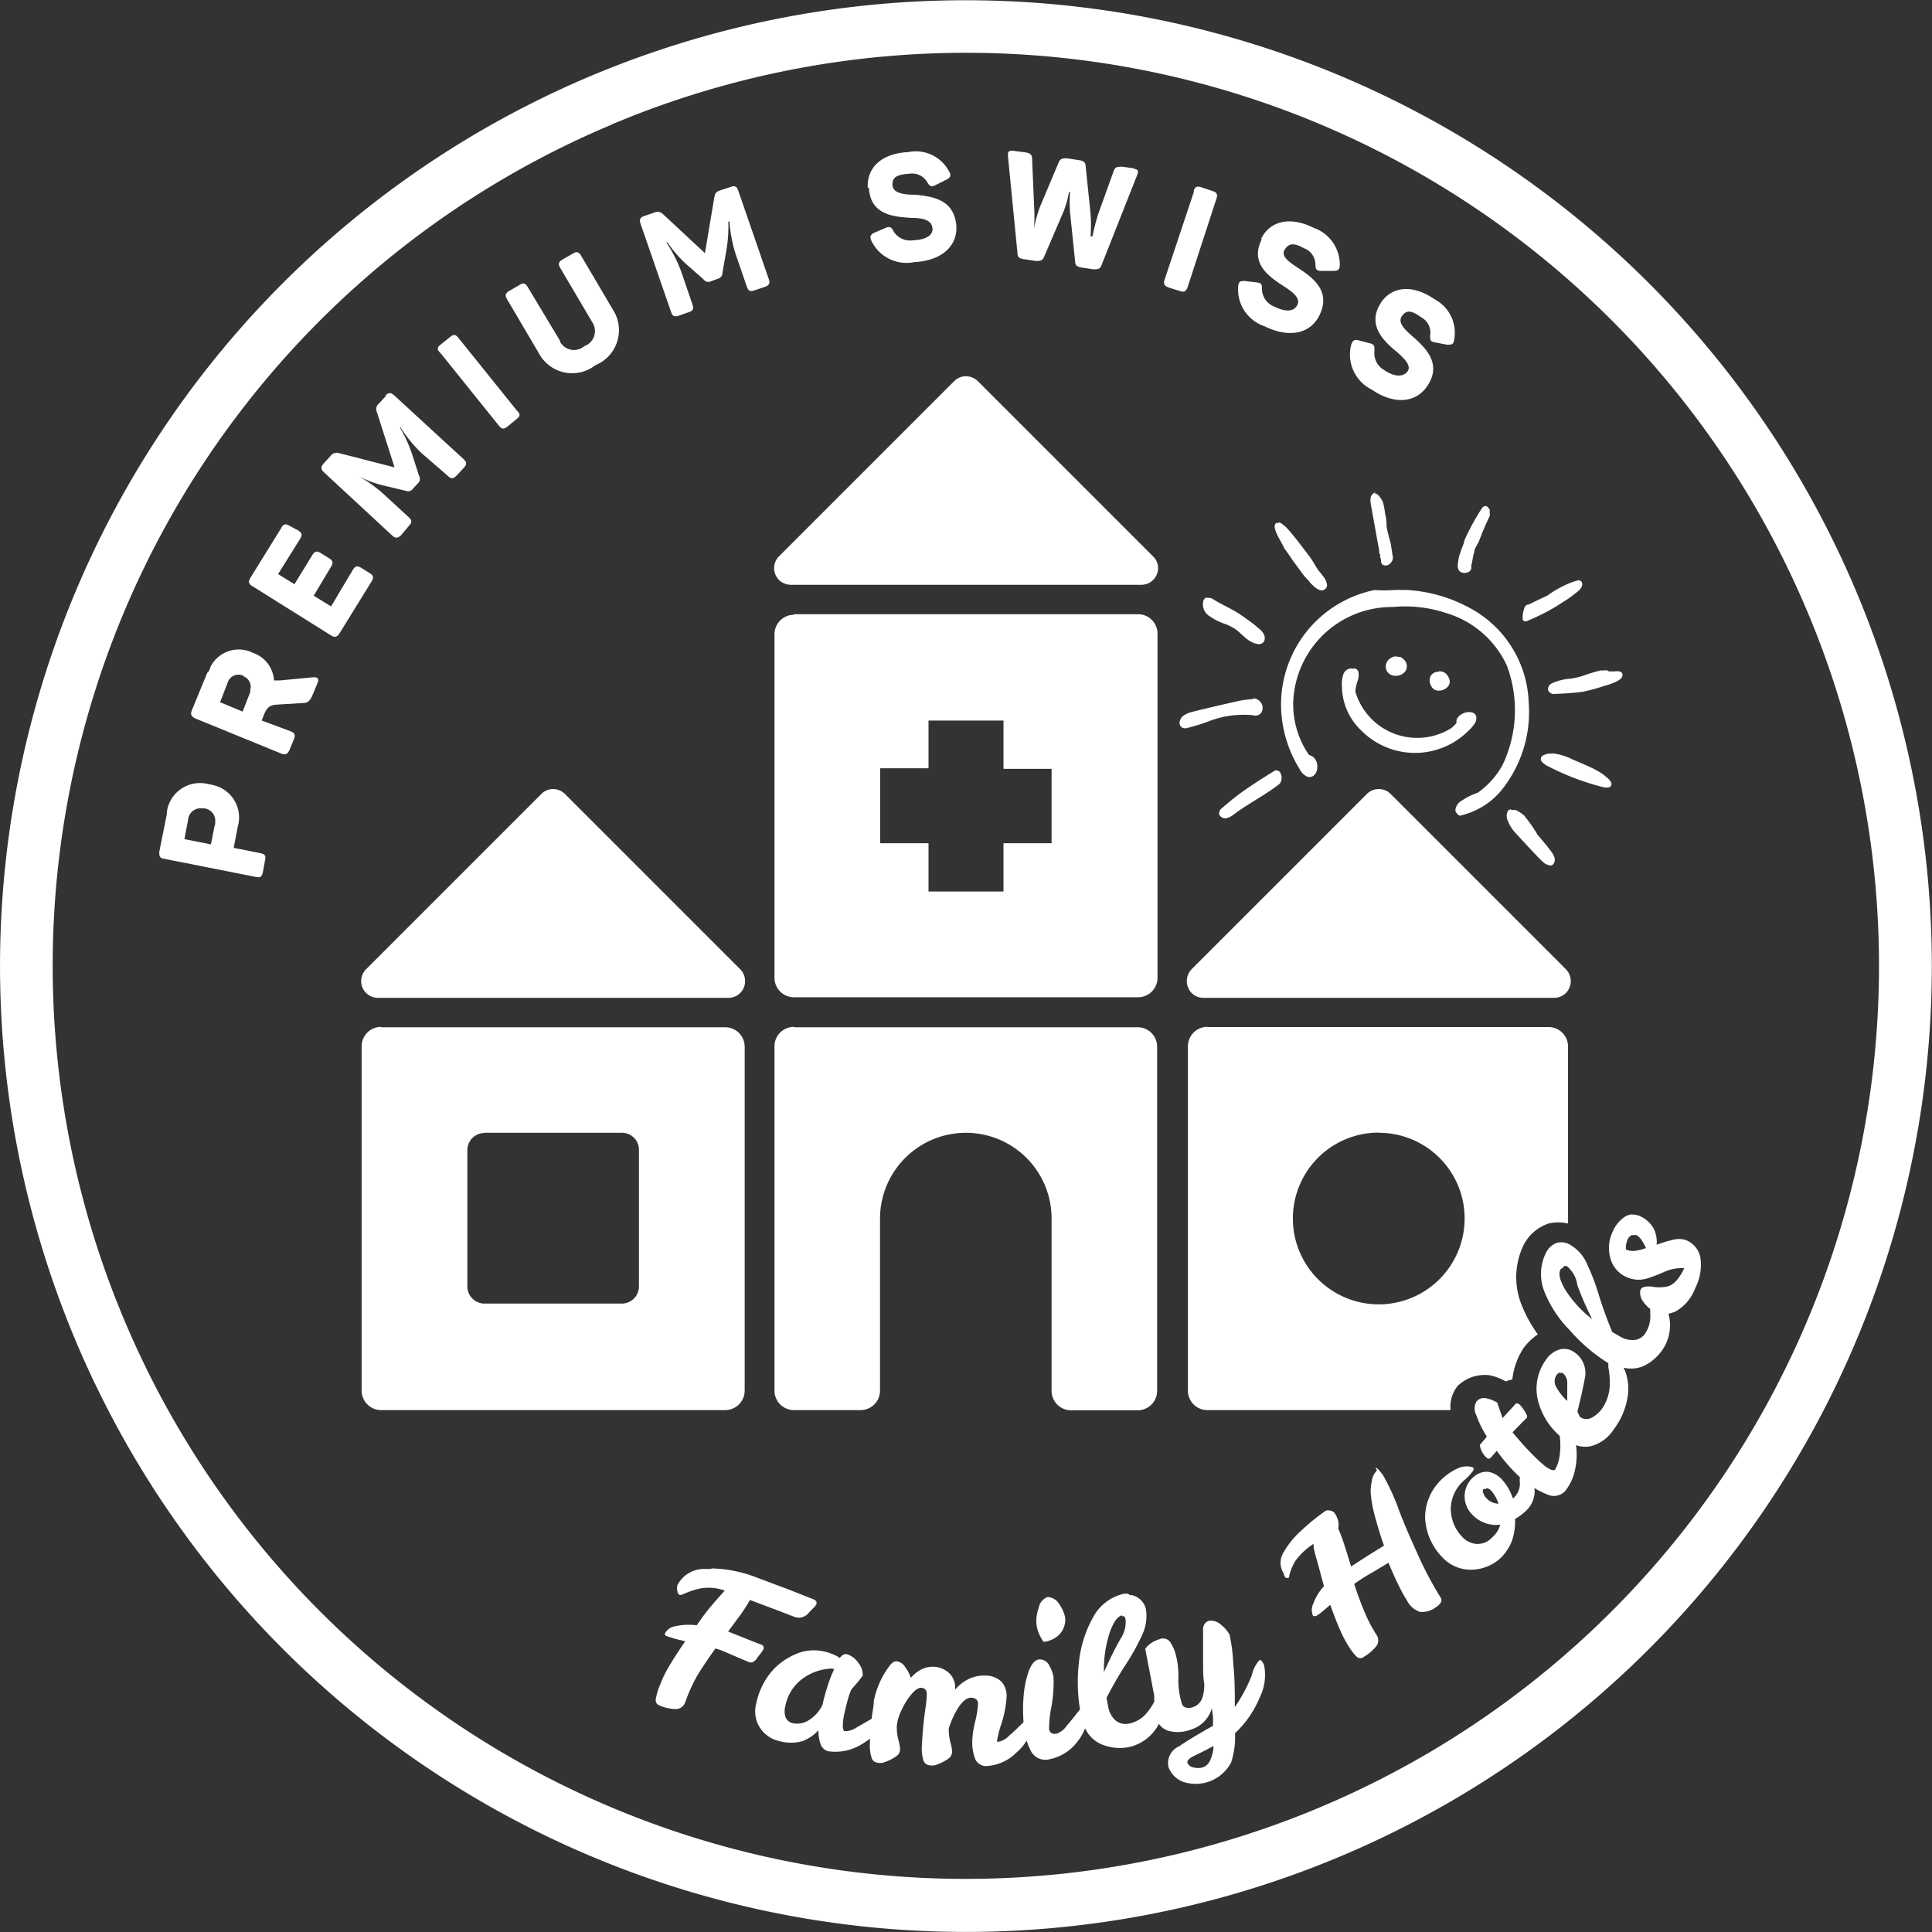 <?xml version="1.0" encoding="UTF-8"?>
<svg xmlns="http://www.w3.org/2000/svg" id="famili-hotels-footer-badge" viewBox="0 0 99.21 99.21">
  <rect x="0" y="0" width="99.21" height="99.21" fill="#333333" stroke="none"/>
  <defs>
    <style>
      .cls-1 {
        fill: #fff;
      }
    </style>
  </defs>
  <g id="Gruppe_43132" data-name="Gruppe 43132">
    <g id="Gruppe_43130" data-name="Gruppe 43130">
      <path id="Pfad_43748" data-name="Pfad 43748" class="cls-1" d="M49.68,98.12A48.22,48.22,0,1,1,97.89,49.9,48.27,48.27,0,0,1,49.68,98.12Zm0-96A47.77,47.77,0,1,0,97.45,49.9,47.83,47.83,0,0,0,49.68,2.13Z"></path>
    </g>
    <g id="Gruppe_43131" data-name="Gruppe 43131">
      <path id="Pfad_43749" data-name="Pfad 43749" class="cls-1" d="M31.46,6.37A46.86,46.86,0,0,1,92.82,31.43l0,0a46.86,46.86,0,0,1-25,61.36h0A46.87,46.87,0,0,1,6.38,67.78v0A46.85,46.85,0,0,1,31.43,6.39Zm-1.05-2.5A49.6,49.6,0,1,0,95.34,30.42,49.62,49.62,0,0,0,30.41,3.87Z"></path>
      <path id="Pfad_43750" data-name="Pfad 43750" class="cls-1" d="M70.79,40.52a.86.86,0,0,0-.6.25l-9,9a.88.88,0,0,0,0,1.22.86.86,0,0,0,.61.25h18a.85.85,0,0,0,.86-.86.86.86,0,0,0-.25-.61l-9-9a.84.84,0,0,0-.62-.25Z"></path>
      <path id="Pfad_43751" data-name="Pfad 43751" class="cls-1" d="M28.4,40.52a.84.84,0,0,0-.6.25l-9,9a.86.86,0,0,0,.6,1.47h18a.85.85,0,0,0,.86-.86.86.86,0,0,0-.25-.61l-9-9a.87.87,0,0,0-.63-.25Z"></path>
      <path id="Pfad_43752" data-name="Pfad 43752" class="cls-1" d="M49.59,19.32a.86.86,0,0,0-.59.25l-9,9a.86.86,0,0,0,0,1.21.88.88,0,0,0,.61.25h18a.86.86,0,0,0,.86-.86.83.83,0,0,0-.26-.6l-9-9a.89.89,0,0,0-.62-.25Z"></path>
      <path id="Pfad_43753" data-name="Pfad 43753" class="cls-1" d="M40.77,52.73a1,1,0,0,0-1,1h0V71.41a1,1,0,0,0,1,1h3.42a1,1,0,0,0,1-1V62.58a4.41,4.41,0,0,1,4.41-4.41h0A4.4,4.4,0,0,1,54,62.58h0v8.84a1,1,0,0,0,1,1h3.42a1,1,0,0,0,1-1V53.75a1,1,0,0,0-1-1H40.77Z"></path>
      <path id="Pfad_43754" data-name="Pfad 43754" class="cls-1" d="M47.68,37h3.85v2.48H54V43.3H51.53v2.48H47.68V43.3H45.2V39.45h2.48V37Zm-6.91-5.43a1,1,0,0,0-1,1h0V50.21a1,1,0,0,0,1,1H58.44a1,1,0,0,0,1-1h0V32.54a1,1,0,0,0-1-1H40.77Z"></path>
      <path id="Pfad_43755" data-name="Pfad 43755" class="cls-1" d="M24.88,58.17h7.05a.87.87,0,0,1,.88.88h0v7a.88.88,0,0,1-.87.89H24.88a.88.88,0,0,1-.88-.88h0v-7a.88.88,0,0,1,.87-.88Zm-5.31-5.44a1,1,0,0,0-1,1h0V71.41a1,1,0,0,0,1,1H37.24a1,1,0,0,0,1-1h0V53.75a1,1,0,0,0-1-1H19.57Z"></path>
      <path id="Pfad_43756" data-name="Pfad 43756" class="cls-1" d="M70.8,58.17a4.4,4.4,0,0,1,4.41,4.4h0a4.41,4.41,0,1,1-4.41-4.41ZM62,52.73a1,1,0,0,0-1,1h0V71.41a1,1,0,0,0,1,1H74.49a1.69,1.69,0,0,1,.36-1.24l0,0,0,0a2,2,0,0,1,1.64-.55,2.86,2.86,0,0,1,.84.32,1.15,1.15,0,0,1,.33-.1,3.64,3.64,0,0,1,.58-1.62l0,0v0a3,3,0,0,1,.73-.7,6.76,6.76,0,0,1-.88-1.63,3.8,3.8,0,0,1,.17-3v0l0,0a2.24,2.24,0,0,1,1.26-1.06,2.12,2.12,0,0,1,1,0V53.74a1,1,0,0,0-1-1H62Z"></path>
      <path id="Pfad_43757" data-name="Pfad 43757" class="cls-1" d="M62.32,89.7a2.13,2.13,0,0,1-.18.7.63.63,0,0,1-.39.36.86.86,0,0,1-.45,0,.4.4,0,0,1-.33-.25c0-.1.08-.21.32-.33s.59-.28,1-.51Zm-19.58-4h.1a7.35,7.35,0,0,0-.38,1c-.11.35-.18.64-.23.86a1.9,1.9,0,0,1-.74.8,1.07,1.07,0,0,1-.76.13.5.5,0,0,1-.4-.34,1,1,0,0,1,0-.55,2.27,2.27,0,0,1,1-1.48,2.7,2.7,0,0,1,1.43-.44ZM57.63,83a.19.19,0,0,1,.1,0,.36.36,0,0,1,.07.17,1.55,1.55,0,0,1-.27,1,17.88,17.88,0,0,0-.84,1.7A6,6,0,0,1,57,83.79c.19-.51.39-.79.62-.84ZM53.82,82a.71.71,0,0,0-.48.56,2,2,0,0,0-.12.8,1.73,1.73,0,0,0,.21.69,1.4,1.4,0,0,0,.16.26,1.33,1.33,0,0,0,.78-.35,1.09,1.09,0,0,0,.32-.94,1.83,1.83,0,0,0-.28-.62.74.74,0,0,0-.59-.39Zm4.11-.16-.21,0a2.38,2.38,0,0,0-1.6,1.23,6,6,0,0,0-.72,2.33,8.63,8.63,0,0,0,.06,2.38l-.17.21c-.17.22-.34.43-.53.65a1,1,0,0,1-.49.38A.4.4,0,0,1,54,89a.29.29,0,0,1-.13-.22A6.13,6.13,0,0,1,54,87.6a7.22,7.22,0,0,0,.1-1.47,1.69,1.69,0,0,0-.2-.57.57.57,0,0,0-.5-.35c-.25,0-.44.25-.58.62a5.25,5.25,0,0,0-.26,1.31,7.94,7.94,0,0,0,0,1.29l-.14.14c-.19.19-.39.38-.61.57a1,1,0,0,1-.54.3.08.08,0,0,1-.06,0,.16.16,0,0,1,0-.1,5.06,5.06,0,0,1,.23-.87,5.92,5.92,0,0,0,.25-1.32,1.1,1.1,0,0,0-.26-.79,1.2,1.2,0,0,0-.83-.32,1.88,1.88,0,0,0-.9.2,2.19,2.19,0,0,0-.65.52v-.11a1,1,0,0,0-.33-.75,1.23,1.23,0,0,0-.77-.31,1.26,1.26,0,0,0-.66.15,1.75,1.75,0,0,0-.52.42,1.73,1.73,0,0,0-.28-.54.62.62,0,0,0-.44-.31.36.36,0,0,0-.2.06.8.8,0,0,0-.2.21,4.47,4.47,0,0,0-.78,1.77c0,.28-.08.58-.11.91h0L44,88.7a1.11,1.11,0,0,1-.61.2c-.07,0-.11-.11-.11-.27a3.07,3.07,0,0,1,.07-.6c.06-.25.11-.48.17-.69a4.1,4.1,0,0,1,.2-.59l.29-.33c.1-.11.19-.24.29-.37a.93.93,0,0,0-.21-.64,1.08,1.08,0,0,0-.56-.45.31.31,0,0,0-.21,0,.86.86,0,0,0-.2.18,1,1,0,0,0-.28-.16,2.54,2.54,0,0,0-.59-.19,2.37,2.37,0,0,0-1.21.08,3.55,3.55,0,0,0-1,.56,3.25,3.25,0,0,0-.79.94,3.7,3.7,0,0,0-.42,1.12,1.55,1.55,0,0,0,.2,1.24,1.61,1.61,0,0,0,1,.68,2.21,2.21,0,0,0,1.17,0,2.14,2.14,0,0,0,.83-.56,2,2,0,0,0,.11.72.56.56,0,0,0,.4.36,2.56,2.56,0,0,0,1.69-.35,3.41,3.41,0,0,0,.44-.3,1.7,1.7,0,0,1,0,.22,2.06,2.06,0,0,0,.08.74.36.36,0,0,0,.34.28.59.59,0,0,0,.23,0,2.22,2.22,0,0,0,.71-.34.42.42,0,0,0,.19-.35,2.1,2.1,0,0,0-.09-.5,2.66,2.66,0,0,1-.08-.69,2.3,2.3,0,0,1,.24-.81,3.43,3.43,0,0,1,.49-.8c.19-.23.35-.35.5-.36a.32.32,0,0,1,.25.1.42.42,0,0,1,.06.27c0,.22-.05.56-.11,1s-.11,1-.14,1.59a2.05,2.05,0,0,0,.07.74.37.37,0,0,0,.34.28.67.67,0,0,0,.24,0,2.44,2.44,0,0,0,.71-.34.45.45,0,0,0,.19-.36,2.11,2.11,0,0,0-.09-.49,2.74,2.74,0,0,1-.08-.7v0a4.6,4.6,0,0,1,.48-1.06c.22-.33.43-.51.65-.52a.41.41,0,0,1,.3.1.32.32,0,0,1,.07.25,5,5,0,0,1-.14.86,4.75,4.75,0,0,0-.15.93,2.46,2.46,0,0,0,.12.93.61.61,0,0,0,.57.44A2.35,2.35,0,0,0,52.19,90a2.6,2.6,0,0,0,.53-.62,3.07,3.07,0,0,0,.2.5.83.83,0,0,0,.86.48,2.39,2.39,0,0,0,1.48-.84,2.63,2.63,0,0,0,.46-.77,1.67,1.67,0,0,0,.75.78,2.43,2.43,0,0,0,1.57.17,2.31,2.31,0,0,0,1.37-1,1.62,1.62,0,0,0,.1-.18.93.93,0,0,0,.49.36,1.85,1.85,0,0,0,1.14-.06,1.63,1.63,0,0,0,.73-.45,1.67,1.67,0,0,0,.36-.65l.06.45c0,.16,0,.3,0,.45-.71.4-1.3.75-1.75,1.06A.94.94,0,0,0,60,90.73a1.26,1.26,0,0,0,.76.77,2.05,2.05,0,0,0,2.46-1A4.22,4.22,0,0,0,63.42,89a5.2,5.2,0,0,0,1.27-1.84,2.56,2.56,0,0,0,.23-1.61.55.55,0,0,0-.12-.24.11.11,0,0,0-.13-.06,1.75,1.75,0,0,0-.39.78,8,8,0,0,1-.87,1.63c0-.75,0-1.48-.08-2.2a8.54,8.54,0,0,0-.19-1.51,1.49,1.49,0,0,0-.41-.49.76.76,0,0,0-.65-.23.41.41,0,0,0-.19.12.49.49,0,0,0-.11.27q0,.18,0,.66c0,.33,0,.69,0,1.09s0,.76.06,1.09a2.16,2.16,0,0,1-.11.76.77.77,0,0,1-.5.45.5.5,0,0,1-.38,0,.3.3,0,0,1-.17-.22,4.14,4.14,0,0,1-.17-1.31,4.07,4.07,0,0,0-.14-1.2,2.12,2.12,0,0,0-.29-.63.45.45,0,0,0-.53-.14,1.84,1.84,0,0,0-.38.17,1.13,1.13,0,0,0-.36.33l.46,2.4c0,.11,0,.22,0,.32a3.39,3.39,0,0,1-.46.66,1.59,1.59,0,0,1-.84.46.81.81,0,0,1-.67-.15,1.21,1.21,0,0,1-.4-.77l-.08-.4c.32-.62.65-1.2,1-1.73a11.85,11.85,0,0,0,.82-1.48,2.28,2.28,0,0,0,.21-1.31.93.93,0,0,0-.38-.6A.83.83,0,0,0,58,81.9ZM36.54,80.57h-.29a1.54,1.54,0,0,0-1.46.82.65.65,0,0,0,0,.34.2.2,0,0,0,.11.17H35a4.82,4.82,0,0,1,.9-.32,2.47,2.47,0,0,1,1.32.1q-.31.33-.69.78t-.75,1a3.19,3.19,0,0,0-1.15.06.69.69,0,0,0-.48.35.14.14,0,0,0,0,.09.2.2,0,0,0,.09.06l.41.13.54.13c-.31.44-.58.86-.81,1.25a5.88,5.88,0,0,0-.49,1,3,3,0,0,0-.21.7.29.29,0,0,0,.19.35,2.17,2.17,0,0,0,.79.18.51.51,0,0,0,.52-.33A8.58,8.58,0,0,1,35.83,86c.29-.46.59-.91.91-1.35l.26.08.45.19.6.26.38.16a.28.28,0,0,0,.25,0,.61.61,0,0,0,.22-.23l.18-.23a1.4,1.4,0,0,0,.12-.18.22.22,0,0,0,0-.16.14.14,0,0,0-.1-.08l-.71-.28-1-.4.65-.88a8.35,8.35,0,0,0,.47-.74l1.46.55.86.33a.62.62,0,0,0,.38,0,.66.66,0,0,0,.31-.21l.23-.24a.74.74,0,0,0,.16-.19.19.19,0,0,0,0-.18.42.42,0,0,0-.18-.11l-1.16-.46L38.84,81a6.74,6.74,0,0,0-2.31-.46Zm39.77-4.14a.11.11,0,0,1,.08,0,.39.39,0,0,1,.2.14,2,2,0,0,1,.2.28,2.06,2.06,0,0,1,.16.37,1.06,1.06,0,0,1-.36-.09.92.92,0,0,1-.29-.23.53.53,0,0,1-.13-.23.2.2,0,0,1,0-.2.21.21,0,0,1,.12,0Zm-5.6-.92h0a.9.9,0,0,0-.26.51,3.43,3.43,0,0,0-.07.56,6.33,6.33,0,0,0,.21,1.23c.13.49.28,1,.48,1.56l-.84.52-.85.55c-.12-.39-.23-.75-.34-1.09a8.89,8.89,0,0,0-.32-.86,1,1,0,0,0,0-.38,1.22,1.22,0,0,0-.16-.37.34.34,0,0,0-.26-.17.38.38,0,0,0-.21,0h0a10.6,10.6,0,0,0-1.24,1,4.52,4.52,0,0,0-.94,1.15,1,1,0,0,0,0,1.06A.69.69,0,0,0,66,81a.18.18,0,0,0,.2,0s0,0,0,0,0,0,0-.06a2.58,2.58,0,0,1,.32-.79,3.5,3.5,0,0,1,.93-.87c0,.32.13.67.22,1s.2.77.32,1.17a2.65,2.65,0,0,0-.56.92.72.72,0,0,0,0,.61.06.06,0,0,0,.06,0,.11.11,0,0,0,.1,0,2,2,0,0,0,.33-.24l.39-.33c.16.44.31.85.47,1.21a5.36,5.36,0,0,0,.44.86,3.12,3.12,0,0,0,.44.59.28.28,0,0,0,.39,0,2.27,2.27,0,0,0,.62-.53.5.5,0,0,0,0-.61,7.52,7.52,0,0,1-.63-1.23c-.19-.45-.35-.9-.5-1.36l.18-.13.2-.13c.12-.08.31-.2.58-.35l.8-.48c.17.41.34.79.5,1.12s.29.56.45.82a1.18,1.18,0,0,0,.66.58,1.2,1.2,0,0,0,.87-.27.64.64,0,0,0,.2-.2.23.23,0,0,0,0-.26,18.3,18.3,0,0,1-1.22-2.32c-.39-.86-.74-1.66-1-2.39a12.32,12.32,0,0,0-.73-1.56,3.15,3.15,0,0,0-.24-.3c-.07-.07-.12-.1-.16-.1Zm9.39-5a.3.3,0,0,1,.15,0,.65.65,0,0,1,.23.55c0,.25,0,.54,0,.88a2.92,2.92,0,0,1-.56-.7.6.6,0,0,1,0-.62.43.43,0,0,1,.2-.15Zm.22-5.5.13,0A1.53,1.53,0,0,1,81,66a15.79,15.79,0,0,0,.76,1.74,5.86,5.86,0,0,1-1.4-1.54c-.27-.47-.34-.81-.23-1a.15.15,0,0,1,.11-.08h0Zm3.57-1.58a.26.26,0,0,1,.15,0,.78.78,0,0,1,.27.27,2.42,2.42,0,0,1,.21.39,2.61,2.61,0,0,1-.55.14.88.88,0,0,1-.48-.07s0-.07,0-.18a1.57,1.57,0,0,1,.08-.31.45.45,0,0,1,.21-.24.15.15,0,0,1,.09,0Zm-.08-1.07a.81.81,0,0,0-.37.12,1.75,1.75,0,0,0-.65.82,1.91,1.91,0,0,0-.1,1.29,1.46,1.46,0,0,0,.86,1,1.49,1.49,0,0,0,1,.07,7.6,7.6,0,0,0,.94-.36,2.23,2.23,0,0,1,1-.18c-.26.55-.55.86-.86.94a2.07,2.07,0,0,1-.86,0c-.26,0-.43,0-.53.17a.73.73,0,0,0,.15.62,1.75,1.75,0,0,0,.35.37c0,.07,0,.15,0,.22a1.61,1.61,0,0,1-.2.94.79.79,0,0,1-.54.42,1.24,1.24,0,0,1-.86-.2l-.35-.2c-.27-.65-.49-1.27-.68-1.87a10.84,10.84,0,0,0-.6-1.59,2.08,2.08,0,0,0-.85-1,.89.89,0,0,0-.71-.12,1,1,0,0,0-.55.49,2.42,2.42,0,0,0-.1,2,5.94,5.94,0,0,0,1.31,2A8.66,8.66,0,0,0,82.59,70c0,.06,0,.13,0,.21a4.3,4.3,0,0,1,.07,1,2.25,2.25,0,0,1-.39,1.12,1.55,1.55,0,0,1-.48.44.59.59,0,0,1-.65,0L81,72.49c.15-.59.28-1.16.38-1.7a1.28,1.28,0,0,0-.52-1.34.91.91,0,0,0-.75-.16,1.3,1.3,0,0,0-.74.56A2.51,2.51,0,0,0,79,72a3.56,3.56,0,0,0,1.09,1.73,3.5,3.5,0,0,1,0,1,1.84,1.84,0,0,1-.23.72c0,.06-.14.06-.26,0a1.79,1.79,0,0,1-.42-.3c-.18-.15-.41-.38-.69-.67s-.55-.61-.82-.93l.39-.4c.15-.16.26-.26.33-.33s0-.2-.1-.36a2,2,0,0,0-.25-.33.24.24,0,0,0-.11-.06s-.06,0-.09,0a3.39,3.39,0,0,1-.28.31l-.4.44-.28-.8a2,2,0,0,0-.57-.22.5.5,0,0,0-.5.18.73.73,0,0,0,0,.69,5.35,5.35,0,0,0,.54,1.1,2.54,2.54,0,0,1-.2.24l-.16.19a1,1,0,0,0,.14.4,1,1,0,0,0,.27.3.11.11,0,0,0,.08,0l.08-.05.3-.35a10,10,0,0,0,.65.81c.18.2.36.38.54.55a1.22,1.22,0,0,0,0,.33,1,1,0,0,1-.36.76l0,0a3.43,3.43,0,0,0-.23-.52,3.11,3.11,0,0,0-.31-.43,1.26,1.26,0,0,0-.72-.42,1,1,0,0,0-.77.27,1.31,1.31,0,0,0-.11,1.87,1.66,1.66,0,0,0,.69.48,1.57,1.57,0,0,0,.8.09,1.34,1.34,0,0,1-.43.67,1,1,0,0,1-.82.32,1.11,1.11,0,0,1-.72-.38,2.08,2.08,0,0,1-.57-1.48,2,2,0,0,1,.69-1.41,2.63,2.63,0,0,0,.43-.45c.07-.1.08-.17,0-.21s-.33-.09-.63,0a2.79,2.79,0,0,0-.91.57,2.71,2.71,0,0,0-.9,2,3.09,3.09,0,0,0,.84,2,2,2,0,0,0,1.33.68A2.28,2.28,0,0,0,77,80.06a2.43,2.43,0,0,0,.64-.94A3.11,3.11,0,0,0,77.8,78a2.9,2.9,0,0,0,.53-.39,1.38,1.38,0,0,0,.46-.84,1.1,1.1,0,0,0,0-.36,4.07,4.07,0,0,0,.66.33.79.79,0,0,0,.92-.17,2.59,2.59,0,0,0,.51-1.1,3.56,3.56,0,0,0,.05-1.26h0a1.35,1.35,0,0,0,.93,0,2,2,0,0,0,1-.8,3.73,3.73,0,0,0,.73-1.74,2.61,2.61,0,0,0-.15-1.3l-.07-.14a1.65,1.65,0,0,0,1-.07,2.45,2.45,0,0,0,1.15-1.1,2.27,2.27,0,0,0,.16-1.6,1.6,1.6,0,0,0,.37-.12,2.28,2.28,0,0,0,1-1.19,2.61,2.61,0,0,0,.27-1.55,1.2,1.2,0,0,0-.75-.92,1.15,1.15,0,0,0-.71,0,5.53,5.53,0,0,0-.79.24,1.56,1.56,0,0,0-.16-.85,1.53,1.53,0,0,0-.72-.63.83.83,0,0,0-.38-.07Z"></path>
      <path id="Pfad_43758" data-name="Pfad 43758" class="cls-1" d="M77.56,41.56h0a.24.24,0,0,0-.12.07.55.55,0,0,0,0,.54,1.87,1.87,0,0,0,.35.57l.75.81c.3.32.59.63.75.76a.54.54,0,0,0,.23.11.24.24,0,0,0,.2,0,.36.36,0,0,0,.1-.39.87.87,0,0,0-.14-.27l-.25-.33-.47-.56a8.43,8.43,0,0,0-.7-1,1.88,1.88,0,0,0-.42-.27.41.41,0,0,0-.18,0Zm-12-2h0l-.07,0h0c-.23.13-.47.29-.71.44s-.54.35-.8.53c-.44.3-.95.72-1.27,1h0a.3.3,0,0,0-.09.13.31.31,0,0,0,0,.19h0a.35.35,0,0,0,.34.17.92.92,0,0,0,.36-.17,7.49,7.49,0,0,1,.65-.45h0c.58-.38,1.2-.72,1.75-1.16h0a.54.54,0,0,0,0-.6h0a.21.21,0,0,0-.13-.07h0Zm14.12-.86h-.19l-.22.07a.26.26,0,0,0-.14.15.2.2,0,0,0,.06.21,1,1,0,0,0,.29.21,13,13,0,0,0,2.84,1.08.62.62,0,0,0,.33,0,.15.15,0,0,0,.09-.1.17.17,0,0,0,0-.12.66.66,0,0,0-.14-.2l-.23-.2a3.88,3.88,0,0,0-.77-.43c-.31-.15-.64-.28-.87-.38h0a2.76,2.76,0,0,0-1-.3ZM64.36,35.9a4.93,4.93,0,0,0-.87.12h0c-.79.18-1.67.38-2.36.56h0a1.27,1.27,0,0,0-.37.18.53.53,0,0,0-.19.33.29.29,0,0,0,.15.28.38.38,0,0,0,.29,0h0a10.14,10.14,0,0,0,1.06-.33h0a4.91,4.91,0,0,1,2.28-.31h0a.37.37,0,0,0,.42-.14.46.46,0,0,0,0-.48.5.5,0,0,0-.42-.25Zm9.5-1.4h0l-.1,0a.49.49,0,0,0-.28.19.52.52,0,0,0,0,.51.43.43,0,0,0,.32.26.63.63,0,0,0,.52-.17.4.4,0,0,0,.11-.4.64.64,0,0,0-.25-.35.55.55,0,0,0-.28-.07Zm8.7-.07a1,1,0,0,0-.24,0h-.13a7.08,7.08,0,0,0-.75.22,4.15,4.15,0,0,1-.77.2,2.68,2.68,0,0,0-1,.25.32.32,0,0,0-.17.35.33.33,0,0,0,.38.18,13.93,13.93,0,0,0,1.42-.11,10.34,10.34,0,0,0,1.09-.3A3.6,3.6,0,0,0,83,35a.76.76,0,0,0,.19-.12.26.26,0,0,0,.11-.14h0a.25.25,0,0,0,0-.17.27.27,0,0,0-.12-.09.93.93,0,0,0-.29,0,2.48,2.48,0,0,0-.27,0Zm-13.16-.1h-.05a.44.44,0,0,0-.35.25,1.49,1.49,0,0,0-.09.66,3.16,3.16,0,0,0,1,2.28h0a3.88,3.88,0,0,0,5.5,0,1.93,1.93,0,0,0,.27-.3h0a.54.54,0,0,0,.13-.42.3.3,0,0,0-.24-.22.73.73,0,0,0-.68.23h0a.35.35,0,0,0-.1.19l0,.13a1.79,1.79,0,0,1-.28.27,3.31,3.31,0,0,1-4.91-1.88h0a1.86,1.86,0,0,1,.09-.48,1,1,0,0,0,.07-.52.28.28,0,0,0-.14-.18.29.29,0,0,0-.16,0Zm2.36-.62h-.15a.73.73,0,0,0-.3.16.53.53,0,0,0-.15.36h0a.47.47,0,0,0,.45.47.6.6,0,0,0,.58-.27h0a.47.47,0,0,0-.07-.53h0a.62.62,0,0,0-.2-.16.29.29,0,0,0-.16,0ZM62,30.7h0a.18.18,0,0,0-.1,0,.41.41,0,0,0-.1.13h0a.71.71,0,0,0,.31.81h0a3.05,3.05,0,0,0,.74.38,2.35,2.35,0,0,1,.7.37h0c.31.26.62.65,1.1.69h0a.34.34,0,0,0,.26-.14.43.43,0,0,0,0-.35.92.92,0,0,0-.19-.25l-.33-.28c-.26-.2-.55-.4-.77-.55-.38-.25-1-.52-1.37-.77h0A.54.54,0,0,0,62,30.7Zm10.07-.4a4,4,0,0,0-.49,0,8,8,0,0,1-1,0h0A6,6,0,0,0,65.84,37h0a6.27,6.27,0,0,0,.89,2.48h0a.83.83,0,0,0,.37.39h0a.35.35,0,0,0,.39-.07.51.51,0,0,0,.15-.37.62.62,0,0,0-.09-.42.51.51,0,0,0-.33-.24,4.55,4.55,0,0,1-.7-3.6,5.07,5.07,0,0,1,5-4,6.69,6.69,0,0,1,2.74.31h0a5,5,0,0,1,3.12,2.7h0a6.55,6.55,0,0,1-.23,5.12h0a4.29,4.29,0,0,1-1.27,1.41,3.3,3.3,0,0,0-.84.42.6.6,0,0,0-.28.35.28.28,0,0,0,0,.22.58.58,0,0,0,.19.19h0A3.89,3.89,0,0,0,77,40.7h0a6.39,6.39,0,0,0,1.5-4.63,5.73,5.73,0,0,0-3.1-4.89h0a7.64,7.64,0,0,0-3.31-.89Zm9-.49H81l-.23.07h0a5.34,5.34,0,0,0-1.29.69h0l-1,.48h0l-.05,0-.09.06a.38.38,0,0,0-.08.17,1.22,1.22,0,0,0-.07.38c0,.05,0,.09,0,.13a.14.14,0,0,0,.07.1.16.16,0,0,0,.15,0l.29-.12.42-.2c.35-.17.68-.36.79-.43l.52-.33c.2-.13.39-.28.58-.43a.72.72,0,0,0,.21-.25.28.28,0,0,0,0-.25.22.22,0,0,0-.13-.08.16.16,0,0,0-.07,0ZM65.61,26.86h0a.11.11,0,0,0-.08,0,.21.21,0,0,0-.07.13.25.25,0,0,0,0,.12,2,2,0,0,0,.07.23c.11.25.3.57.37.71a1.29,1.29,0,0,0,.06.12l.13.18.36.52.37.5.14.19.09.1.15.16a1.37,1.37,0,0,0,.23.25.86.86,0,0,0,.27.2.31.31,0,0,0,.32,0,.26.26,0,0,0,.12-.27,1,1,0,0,0-.11-.29c-.1-.14-.2-.27-.31-.4a4,4,0,0,1-.24-.38,4.8,4.8,0,0,0-.36-.52c-.23-.3-.75-1-1.09-1.35l-.21-.17a.42.42,0,0,0-.14-.06ZM76.27,26h0l-.06,0a.25.25,0,0,0-.12.11,11.56,11.56,0,0,0-.9,1.66c0,.13-.13.36-.19.58a2.1,2.1,0,0,0-.13.55.63.63,0,0,0,0,.27.3.3,0,0,0,.13.2.43.43,0,0,0,.41,0,.27.27,0,0,0,.14-.16.58.58,0,0,0,0-.16,3.4,3.4,0,0,0,.07-.34,2.85,2.85,0,0,1,.09-.38c0-.17.17-.36.26-.6s.34-.86.52-1.21a.44.44,0,0,0,0-.22.28.28,0,0,0,0-.15l-.1-.12a.24.24,0,0,0-.14-.05Zm-5.63-.7h0l-.06,0h0a.37.37,0,0,0-.19.23,1,1,0,0,0,0,.35h0s.12.65.24,1.33c.06.34.12.67.17.93s0,.24.06.32,0,.07,0,.1v0s0,0,0,0a.88.88,0,0,0,.06.17A.3.3,0,0,0,71,29h0a.32.32,0,0,0,.3,0,.53.53,0,0,0,.2-.22.45.45,0,0,0,0-.3,3.4,3.4,0,0,0-.06-.39c0-.14-.08-.36-.13-.57a4.64,4.64,0,0,1-.11-.51c0-.12,0-.36-.07-.61a4.21,4.21,0,0,0-.11-.6,1.23,1.23,0,0,0-.19-.31.37.37,0,0,0-.15-.13.16.16,0,0,0-.09,0Z"></path>
      <path id="Pfad_43759" data-name="Pfad 43759" class="cls-1" d="M8.58,41.74l-.4,2c0,.22,0,.32.25.36l4.7.93c.23.05.32,0,.37-.25l.11-.6c.05-.23,0-.32-.24-.37L12,43.54l.21-1.09A1.7,1.7,0,0,0,11,40.33a1.4,1.4,0,0,0-.28-.06,1.72,1.72,0,0,0-2.11,1.21,2.56,2.56,0,0,0-.05.27Zm2.45.62-.2,1-1.36-.27.19-1a.64.64,0,0,1,.71-.58l.12,0a.64.64,0,0,1,.56.71.53.53,0,0,1,0,.12Zm-.38-7.83-.8,1.95c-.09.22,0,.32.17.41l4.43,1.81c.22.09.32,0,.41-.17l.23-.57c.09-.21.05-.32-.17-.41L13.44,37l.11-.29c.17-.41.32-.51.71-.53l1.3-.08c.26,0,.37-.12.52-.48l.23-.56c.08-.22,0-.3-.25-.28l-1.68.16-.31,0A1.59,1.59,0,0,0,13,33.53a1.63,1.63,0,0,0-2.2.73c0,.09-.08.18-.11.27Zm1.82.19a.57.57,0,0,1,.38.71.37.37,0,0,1,0,.11l-.39,1-1.16-.48.39-1a.57.57,0,0,1,.71-.39l.11,0Zm2-7.65-1.61,2.6c-.12.2-.1.31.1.43L17,32.63c.19.12.3.09.43-.1l1.65-2.67c.12-.2.1-.31-.1-.43l-.43-.27c-.2-.12-.31-.1-.43.1L17,31.14l-.89-.55L17,29.1c.12-.2.1-.31-.1-.43l-.43-.27c-.2-.12-.3-.1-.43.1L15.12,30l-.84-.52,1.13-1.81c.12-.2.1-.31-.1-.43L14.87,27c-.2-.12-.3-.1-.43.1Zm5.36-6.75-.37.4a.37.37,0,0,0-.1.46L20.26,24l-2.84-.73a.4.4,0,0,0-.46.16l-.34.37c-.15.17-.15.28,0,.44l3.52,3.26c.17.15.28.14.44,0L21,27c.16-.17.16-.28,0-.43l-1.27-1.17a6.78,6.78,0,0,0-1.42-1l0,0a5.69,5.69,0,0,0,1.42.54l1.09.26a.31.31,0,0,0,.39-.11l.24-.26a.3.3,0,0,0,.07-.39l-.34-1.06a7.05,7.05,0,0,0-.63-1.4l0-.06a6.84,6.84,0,0,0,1.1,1.35L23,24.44c.16.16.27.15.43,0l.39-.42c.16-.17.15-.28,0-.43L20.24,20.3c-.17-.15-.28-.15-.44,0Zm2.79-2.19,3,3.73c.14.18.25.19.43.05l.49-.4c.18-.14.19-.25,0-.43l-3-3.73c-.14-.18-.25-.19-.42-.05l-.5.4c-.18.14-.19.25,0,.43Zm6.15-.61L27.1,14.74c-.12-.2-.22-.23-.42-.11l-.53.31c-.2.12-.23.23-.11.43l1.62,2.75a1.94,1.94,0,0,0,2.61.83,2.36,2.36,0,0,0,.31-.2,1.94,1.94,0,0,0,1.06-2.53,2.21,2.21,0,0,0-.18-.34l-1.62-2.75c-.12-.2-.23-.23-.42-.11l-.54.31c-.2.12-.23.23-.11.43l1.64,2.78a.82.82,0,0,1-.22,1.14.51.51,0,0,1-.18.09.81.81,0,0,1-1.16-.09.91.91,0,0,1-.11-.16Zm8.78-7.93L37,9.77c-.23.08-.27.13-.32.36L36.2,13l-2.15-2a.41.41,0,0,0-.49-.07l-.47.16c-.21.07-.27.17-.2.39l1.57,4.54c.07.22.18.26.4.19l.51-.18c.22-.07.26-.17.19-.39L35,14a7.26,7.26,0,0,0-.78-1.55l.06,0a6,6,0,0,0,1,1.15l.84.74a.31.31,0,0,0,.4.1l.33-.12A.32.32,0,0,0,37.1,14l.19-1.09a7.12,7.12,0,0,0,.11-1.53l.06,0a7.09,7.09,0,0,0,.33,1.71l.56,1.63c.08.22.17.27.39.19l.54-.18c.22-.08.27-.18.2-.39L37.91,9.79c-.07-.22-.17-.27-.4-.19Zm7.07.06c.08,1.4,1.28,1.48,2.2,1.54.57,0,1,.11,1.06.5s-.33.62-1,.65a1,1,0,0,1-1-.47c-.11-.22-.2-.26-.42-.16l-.54.23c-.21.09-.27.19-.18.41a2,2,0,0,0,2.21,1.11c1.4-.07,2.22-.82,2.16-1.86C49,10.26,47.93,10.09,47,10c-.62,0-1.15-.09-1.17-.5s.25-.54.87-.58a.9.9,0,0,1,.93.46c.12.2.21.23.4.13l.56-.28c.21-.1.27-.22.15-.42a1.93,1.93,0,0,0-2.1-1c-1.42.07-2.13.84-2.08,1.82Zm13.64-1-.62-.09c-.26,0-.37,0-.45.22L56.39,11a11.23,11.23,0,0,0-.29,1.14H56a7.75,7.75,0,0,0,0-1.18l-.25-2.41c0-.24-.14-.3-.37-.33l-.58-.09c-.22,0-.35,0-.44.22l-.94,2.23a6.43,6.43,0,0,0-.32,1.14h0a9.24,9.24,0,0,0,0-1.18l-.1-2.38c0-.24-.12-.3-.37-.34L52,7.74c-.22,0-.26.06-.24.28l.49,5c0,.21.14.26.34.29l.6.09c.21,0,.33,0,.42-.2l1-2.33a4.87,4.87,0,0,0,.28-1h.06a6.14,6.14,0,0,0,0,1.05l.26,2.52c0,.2.13.27.34.3l.6.09c.21,0,.33,0,.41-.2L58.39,9c.08-.21.06-.3-.16-.33Zm3.06,1.16L59.8,14.37c-.07.22,0,.31.2.39l.6.19c.21.07.31,0,.38-.19l1.49-4.57c.07-.22,0-.31-.2-.38l-.6-.2c-.22-.07-.31,0-.38.2Zm3.47,2.48c-.62,1.25.38,1.92,1.15,2.42.48.31.85.61.68.95s-.59.38-1.17.09a1,1,0,0,1-.65-.9c0-.25,0-.32-.28-.35l-.59-.07c-.23,0-.32,0-.35.27a2,2,0,0,0,1.37,2.06c1.26.62,2.34.37,2.8-.56.6-1.21-.27-1.89-1-2.38-.52-.34-1-.65-.78-1s.49-.35,1-.07a.9.9,0,0,1,.58.85c0,.24.07.31.29.31l.63,0c.23,0,.33-.06.33-.3a2,2,0,0,0-1.34-1.91c-1.27-.63-2.26-.32-2.7.56Zm6.15,3.22c-.79,1.15.1,2,.8,2.57.42.37.75.72.53,1s-.64.29-1.18-.07a1,1,0,0,1-.51-1c0-.24,0-.32-.23-.38l-.57-.15c-.22-.06-.32,0-.39.21A2,2,0,0,0,70.43,20c1.15.79,2.26.7,2.85-.16.76-1.1,0-1.91-.67-2.5-.47-.41-.86-.77-.62-1.11s.52-.28,1,.07a.89.89,0,0,1,.45.93c0,.23,0,.31.24.35l.62.12c.23,0,.34,0,.37-.24a1.94,1.94,0,0,0-1-2.09c-1.18-.81-2.2-.64-2.76.17Z"></path>
    </g>
  </g>
</svg>
